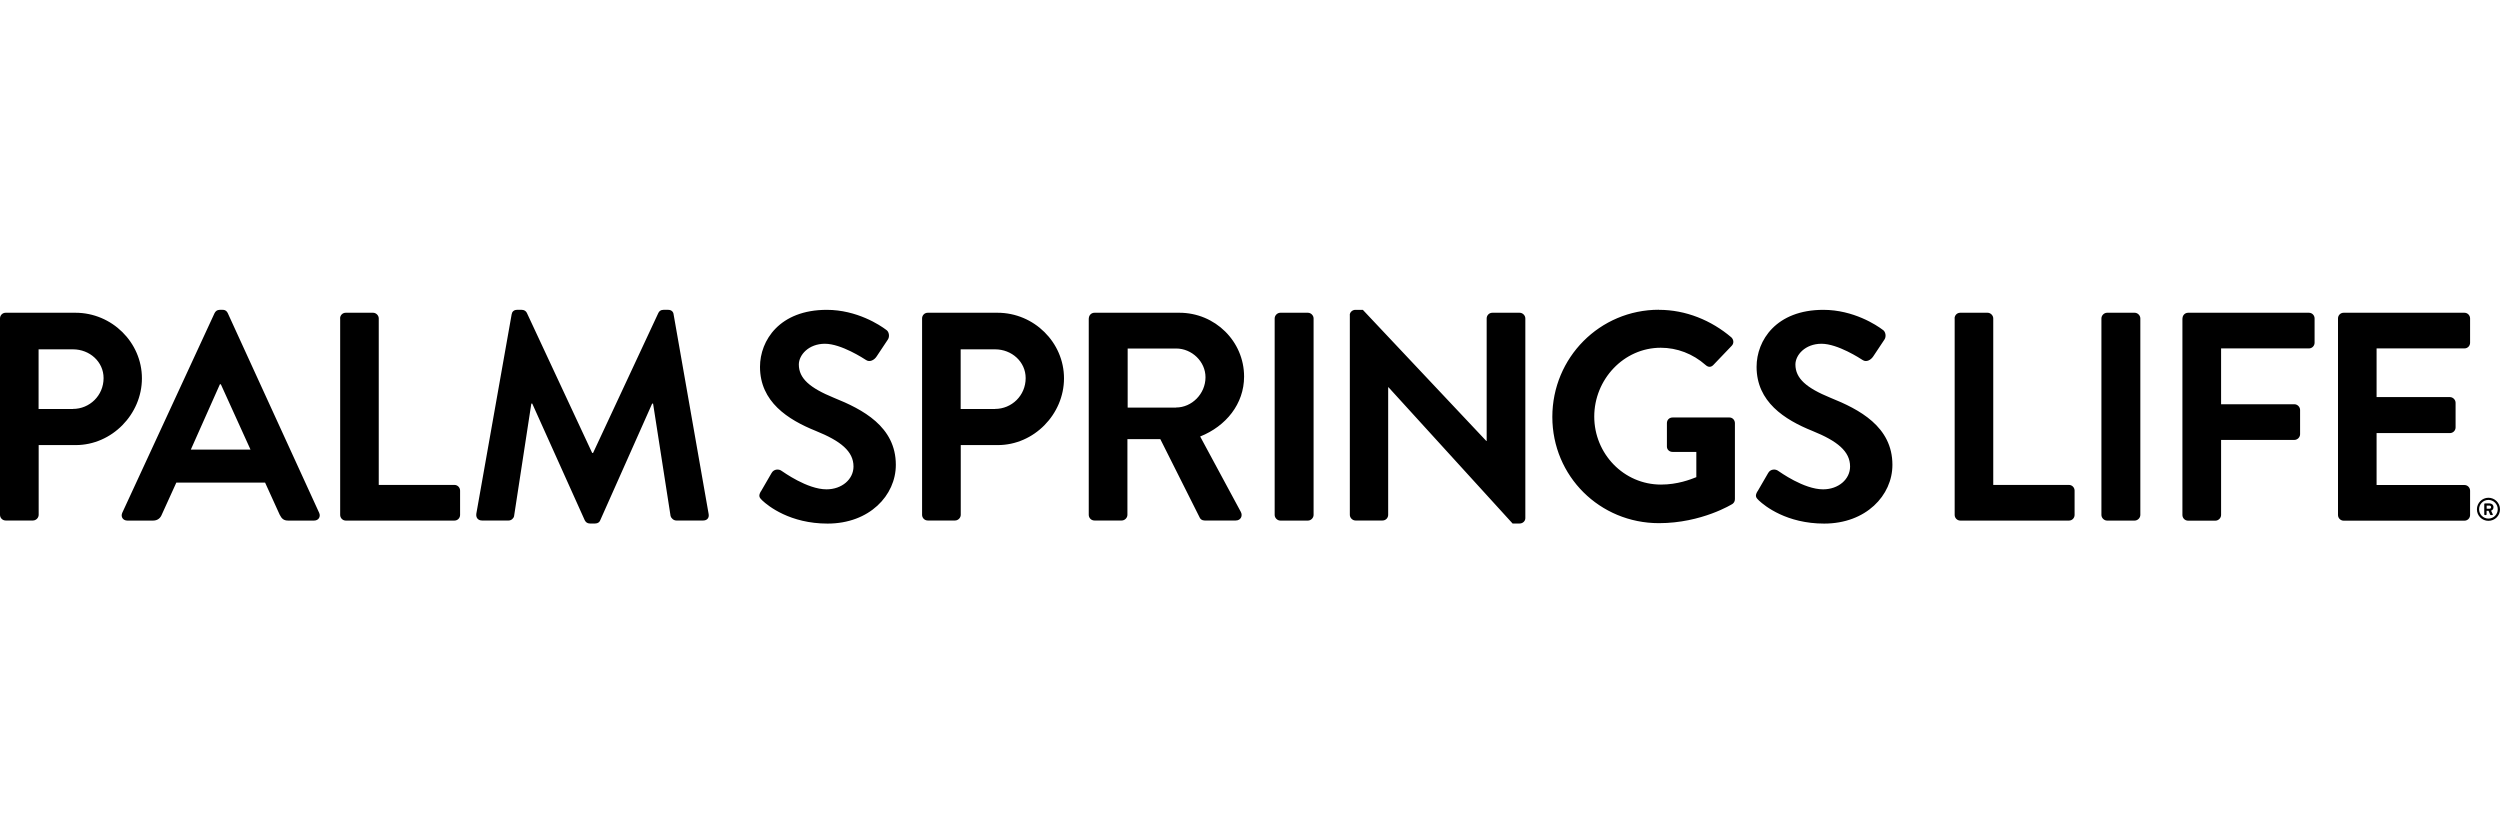 <?xml version="1.0" encoding="UTF-8"?><svg id="palm-springs-life-logo" xmlns="http://www.w3.org/2000/svg" viewBox="0 0 300 100"><g id="palm-springs-life-logo-2"><path id="registered" d="M298.61,59.73c.76,0,1.39.62,1.39,1.39s-.62,1.38-1.39,1.38-1.38-.62-1.38-1.38.62-1.39,1.38-1.39ZM298.61,62.23c.62,0,1.12-.5,1.12-1.12s-.5-1.12-1.12-1.12-1.12.5-1.12,1.12.5,1.12,1.12,1.12ZM298.11,60.48s.03-.07.07-.07h.57c.24,0,.47.16.47.45,0,.27-.18.38-.29.42.07.14.14.29.2.43.03.05-.01.1-.07.1h-.17s-.06-.03-.07-.05l-.19-.46h-.24v.44s-.03.07-.07.07h-.14s-.07-.03-.07-.07v-1.26ZM298.74,61.05c.12,0,.19-.08.19-.19,0-.11-.08-.19-.19-.19h-.34v.38h.34Z"/><path id="palm_springs-life" d="M0,38.21c0-.36.28-.68.68-.68h8.37c4.38,0,7.98,3.56,7.98,7.87s-3.6,8.01-7.94,8.01h-4.45v8.37c0,.36-.32.68-.68.68H.68c-.39,0-.68-.32-.68-.68v-23.58ZM8.76,49.07c1.99,0,3.67-1.6,3.67-3.7,0-1.96-1.67-3.45-3.67-3.45h-4.13v7.16h4.13ZM14.67,61.54l11.08-23.97c.11-.21.29-.39.61-.39h.36c.36,0,.5.18.61.39l10.97,23.97c.21.46-.07.93-.61.93h-3.1c-.53,0-.78-.21-1.03-.71l-1.75-3.85h-10.65l-1.75,3.85c-.14.36-.46.71-1.03.71h-3.1c-.53,0-.82-.46-.61-.93ZM30.06,53.95l-3.56-7.84h-.11l-3.49,7.84h7.16ZM40.81,38.21c0-.36.28-.68.68-.68h3.28c.36,0,.68.32.68.68v19.98h9.08c.39,0,.68.32.68.68v2.92c0,.36-.28.68-.68.68h-13.03c-.39,0-.68-.32-.68-.68v-23.58ZM61.4,37.71c.04-.28.25-.53.64-.53h.57c.28,0,.5.14.61.36l7.84,16.81h.11l7.84-16.81c.11-.21.28-.36.61-.36h.57c.39,0,.61.25.64.53l4.2,23.93c.11.5-.18.82-.64.82h-3.24c-.32,0-.61-.28-.68-.53l-2.1-13.5h-.11l-6.23,14c-.07.21-.28.39-.61.39h-.64c-.32,0-.5-.18-.61-.39l-6.3-14h-.11l-2.07,13.5c-.04.25-.32.53-.64.53h-3.21c-.46,0-.75-.32-.68-.82l4.24-23.93ZM91.31,58.97l1.28-2.21c.28-.5.89-.5,1.21-.25.18.11,3.06,2.21,5.38,2.21,1.85,0,3.24-1.21,3.24-2.74,0-1.82-1.53-3.06-4.52-4.27-3.35-1.35-6.7-3.49-6.7-7.69,0-3.17,2.35-6.84,8.01-6.84,3.63,0,6.41,1.85,7.12,2.39.36.21.46.82.21,1.18l-1.35,2.03c-.28.43-.82.71-1.25.43-.28-.18-2.99-1.96-4.95-1.96s-3.13,1.35-3.13,2.49c0,1.67,1.32,2.81,4.2,3.99,3.45,1.39,7.44,3.45,7.44,8.05,0,3.67-3.17,7.05-8.19,7.05-4.49,0-7.12-2.1-7.84-2.78-.32-.32-.5-.5-.18-1.07ZM110.65,38.21c0-.36.28-.68.68-.68h8.37c4.38,0,7.98,3.56,7.98,7.87s-3.6,8.01-7.94,8.01h-4.45v8.37c0,.36-.32.68-.68.68h-3.28c-.39,0-.68-.32-.68-.68v-23.58ZM119.41,49.07c1.99,0,3.67-1.6,3.67-3.7,0-1.96-1.67-3.45-3.67-3.45h-4.13v7.16h4.13ZM130.66,38.21c0-.36.28-.68.68-.68h10.19c4.27,0,7.76,3.42,7.76,7.66,0,3.28-2.17,5.95-5.27,7.19l4.88,9.05c.25.46,0,1.03-.61,1.03h-3.74c-.32,0-.5-.18-.57-.32l-4.74-9.44h-3.95v9.08c0,.36-.32.68-.68.68h-3.28c-.39,0-.68-.32-.68-.68v-23.58ZM141.13,48.9c1.89,0,3.53-1.64,3.53-3.63,0-1.89-1.64-3.45-3.53-3.45h-5.81v7.09h5.81ZM152.96,38.21c0-.36.32-.68.68-.68h3.31c.36,0,.68.32.68.68v23.58c0,.36-.32.68-.68.68h-3.31c-.36,0-.68-.32-.68-.68v-23.58ZM161.97,37.82c0-.36.32-.64.68-.64h.89l14.82,15.74h.04v-14.71c0-.36.29-.68.68-.68h3.28c.36,0,.68.32.68.68v23.97c0,.36-.32.64-.68.64h-.85l-14.89-16.35h-.04v15.31c0,.36-.28.68-.68.68h-3.24c-.36,0-.68-.32-.68-.68v-23.97ZM199.08,37.18c3.21,0,6.27,1.25,8.69,3.31.28.28.32.71.04,1l-2.21,2.31c-.28.29-.61.29-.93,0-1.53-1.35-3.42-2.07-5.38-2.07-4.45,0-7.98,3.81-7.98,8.26s3.53,8.16,8.01,8.16c1.99,0,3.53-.61,4.24-.89v-3.03h-2.85c-.39,0-.68-.28-.68-.64v-2.81c0-.39.28-.68.68-.68h6.84c.36,0,.64.32.64.68v9.12c0,.28-.14.46-.29.57,0,0-3.67,2.31-8.83,2.31-7.09,0-12.79-5.63-12.79-12.75s5.7-12.86,12.79-12.86ZM210.9,58.97l1.28-2.21c.28-.5.89-.5,1.21-.25.18.11,3.06,2.21,5.38,2.21,1.85,0,3.24-1.21,3.24-2.74,0-1.82-1.53-3.06-4.52-4.27-3.35-1.35-6.7-3.49-6.7-7.69,0-3.17,2.35-6.84,8.01-6.84,3.63,0,6.41,1.85,7.12,2.39.36.21.46.82.21,1.18l-1.35,2.03c-.29.43-.82.71-1.25.43-.28-.18-2.99-1.96-4.95-1.96s-3.13,1.35-3.13,2.49c0,1.67,1.32,2.81,4.2,3.99,3.45,1.39,7.44,3.45,7.44,8.05,0,3.67-3.17,7.05-8.19,7.05-4.49,0-7.12-2.1-7.84-2.78-.32-.32-.5-.5-.18-1.07ZM234.55,38.21c0-.36.28-.68.68-.68h3.28c.36,0,.68.32.68.68v19.98h9.08c.39,0,.68.32.68.68v2.92c0,.36-.28.68-.68.68h-13.03c-.39,0-.68-.32-.68-.68v-23.58ZM252.17,38.21c0-.36.32-.68.68-.68h3.31c.36,0,.68.32.68.68v23.58c0,.36-.32.68-.68.68h-3.31c-.36,0-.68-.32-.68-.68v-23.58ZM261.9,38.21c0-.36.28-.68.68-.68h14.49c.39,0,.68.32.68.68v2.92c0,.36-.29.68-.68.68h-10.54v6.7h8.8c.36,0,.68.32.68.68v2.92c0,.36-.32.68-.68.68h-8.8v9.01c0,.36-.32.68-.68.68h-3.28c-.39,0-.68-.32-.68-.68v-23.58ZM280.56,38.21c0-.36.28-.68.68-.68h14.49c.39,0,.68.32.68.68v2.92c0,.36-.28.68-.68.68h-10.54v5.84h8.8c.36,0,.68.32.68.68v2.96c0,.39-.32.68-.68.68h-8.8v6.23h10.54c.39,0,.68.32.68.68v2.92c0,.36-.28.68-.68.68h-14.49c-.39,0-.68-.32-.68-.68v-23.58Z"/></g></svg>